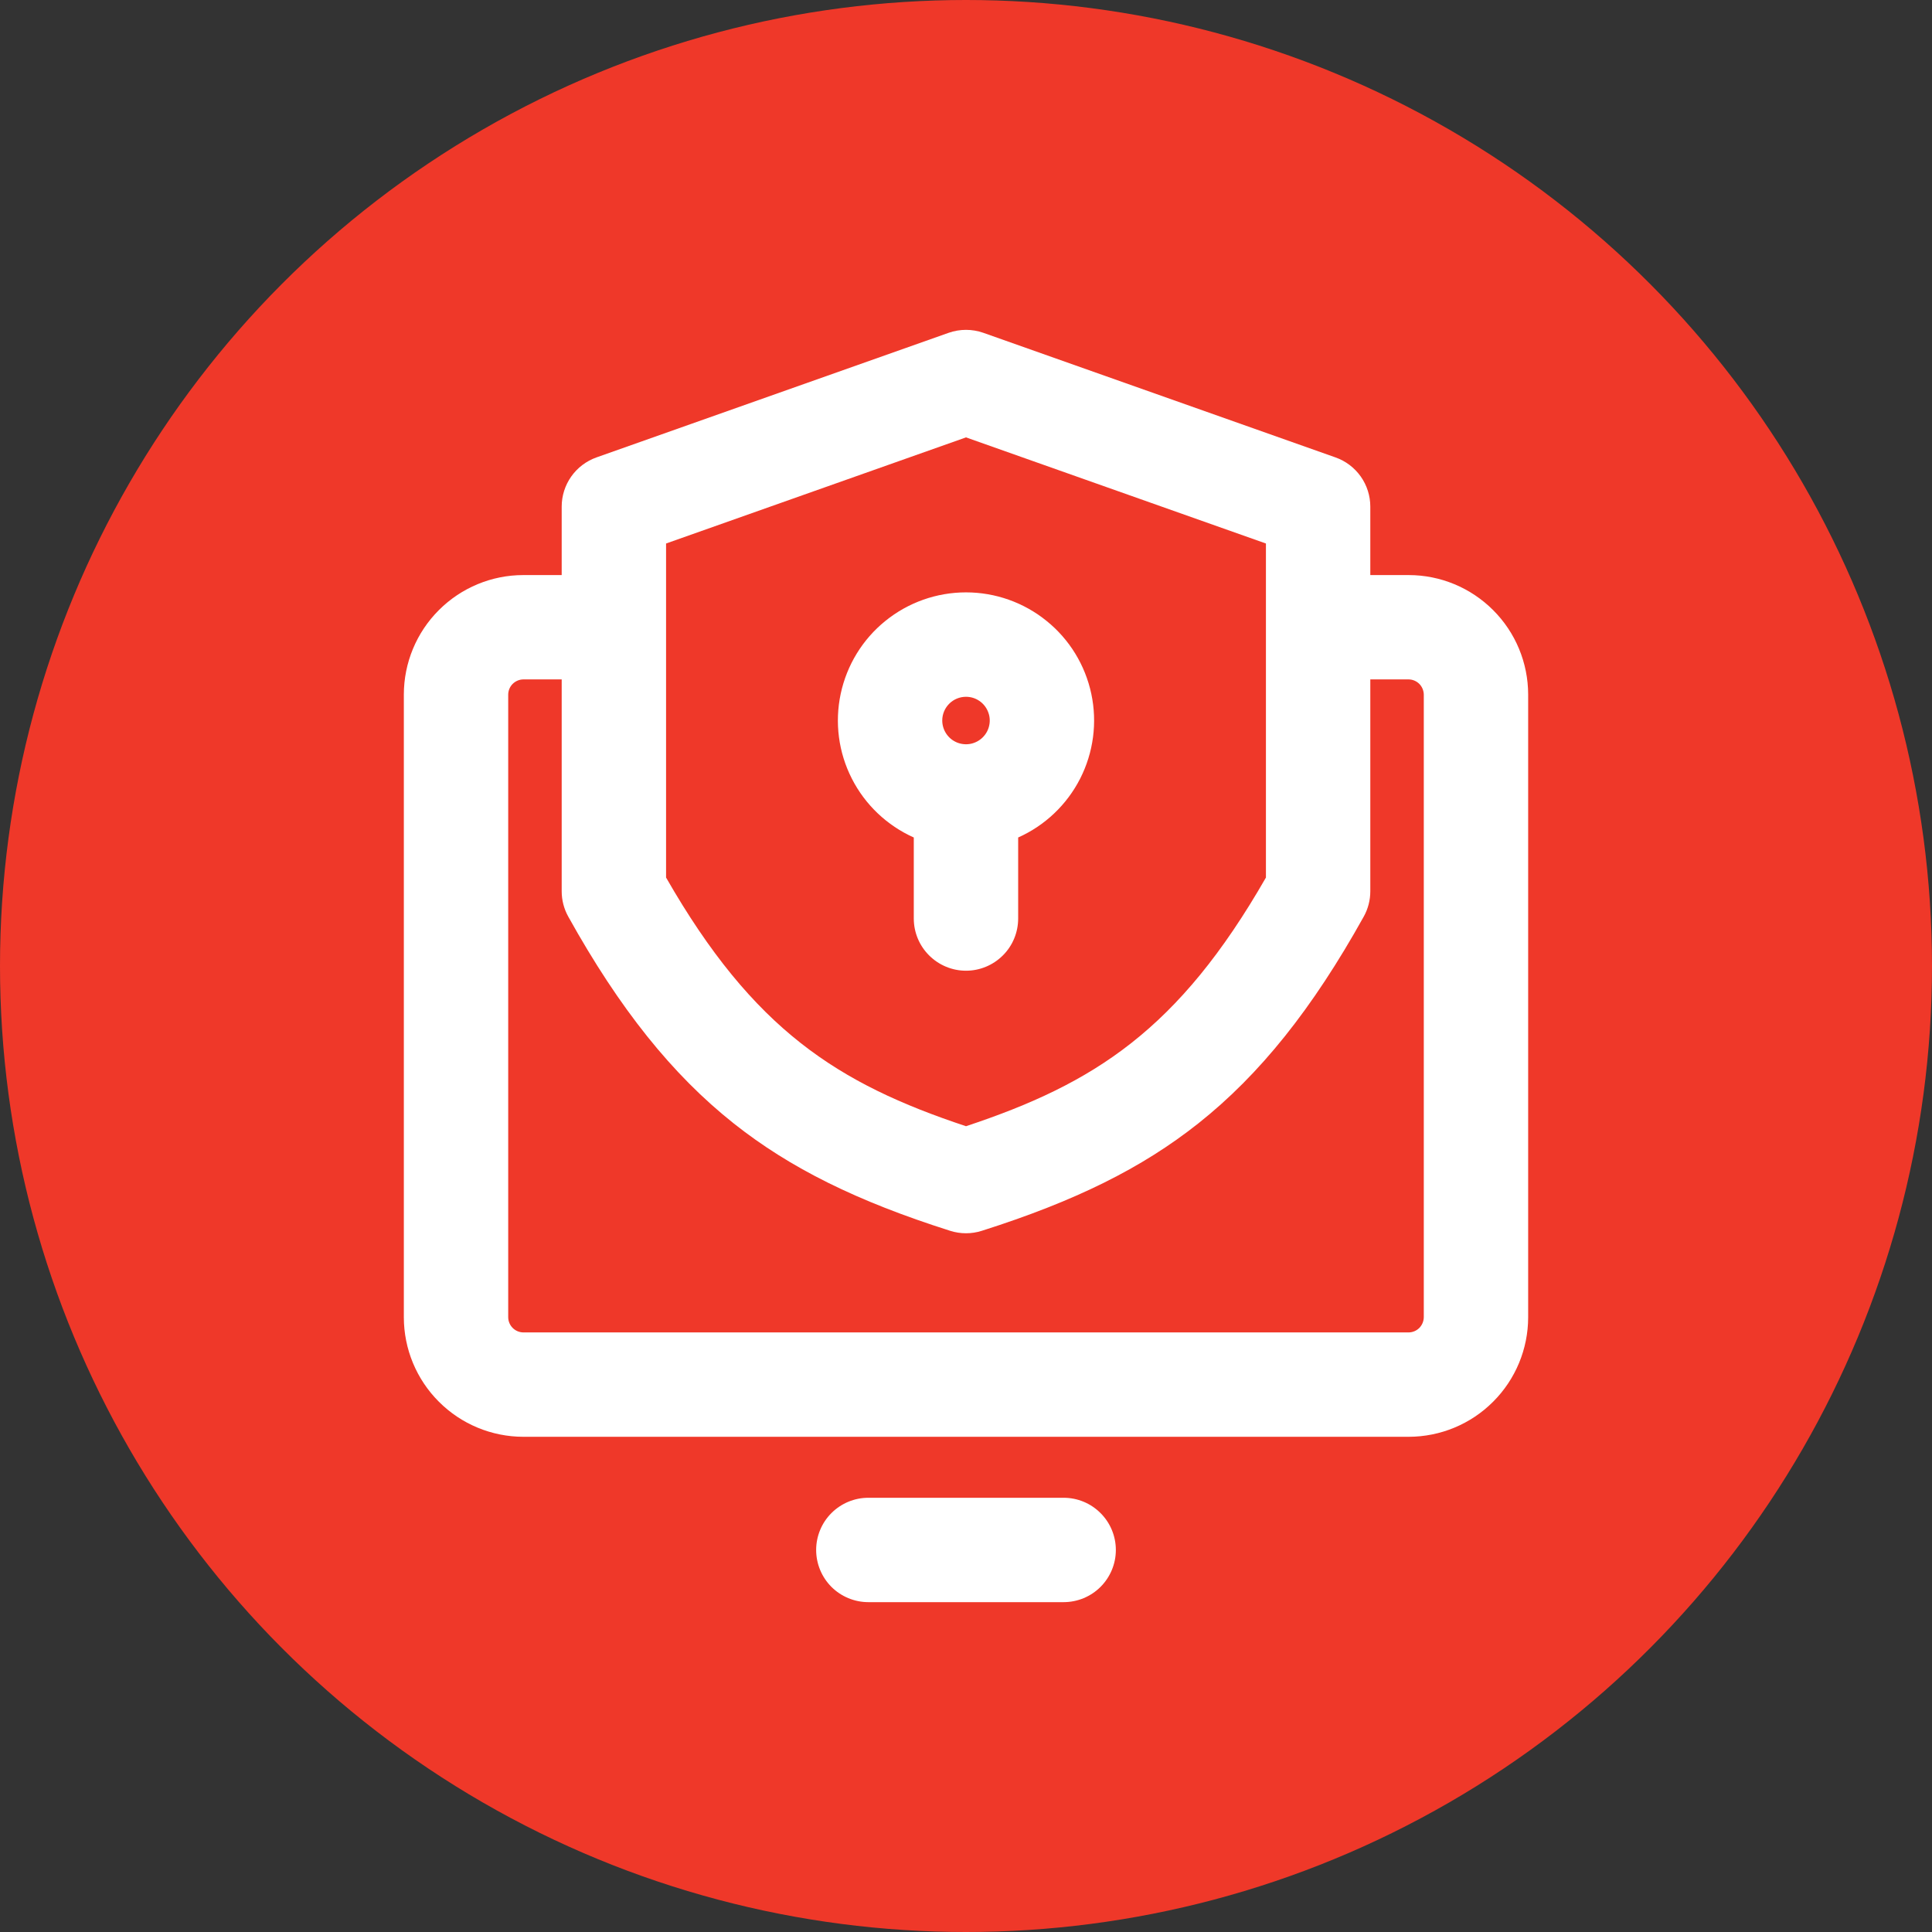 <svg width="41" height="41" viewBox="0 0 41 41" fill="none" xmlns="http://www.w3.org/2000/svg">
<rect x="0" y="0" width="41" height="41" fill="#333333" stroke="none"/>
<circle cx="20.5" cy="20.5" r="20.5" fill="#EF3829"/>
<g clip-path="url(#clip0_1506_12683)">
<path d="M11.92 10.751V12.204H11.105C10.433 12.204 9.789 12.472 9.314 12.947C8.838 13.422 8.571 14.066 8.57 14.739V27.956C8.571 28.628 8.838 29.272 9.314 29.747C9.789 30.223 10.433 30.49 11.105 30.491H29.895C30.567 30.49 31.211 30.223 31.686 29.747C32.162 29.272 32.429 28.628 32.43 27.956V14.739C32.429 14.066 32.162 13.422 31.686 12.947C31.211 12.472 30.567 12.204 29.895 12.204H29.08V10.751C29.08 10.522 29.009 10.299 28.877 10.112C28.744 9.925 28.558 9.783 28.341 9.707L20.869 7.063C20.63 6.979 20.37 6.979 20.131 7.063L12.658 9.707C12.442 9.784 12.255 9.925 12.123 10.112C11.991 10.299 11.92 10.522 11.92 10.751ZM29.895 14.418C29.979 14.419 30.06 14.454 30.12 14.513C30.179 14.573 30.213 14.654 30.215 14.739V27.956C30.213 28.04 30.179 28.121 30.12 28.181C30.06 28.241 29.979 28.275 29.895 28.276H11.105C11.021 28.275 10.94 28.241 10.88 28.181C10.82 28.121 10.786 28.04 10.785 27.956V14.739C10.786 14.654 10.82 14.573 10.88 14.513C10.94 14.454 11.021 14.419 11.105 14.418H11.92V18.914C11.92 19.103 11.968 19.288 12.06 19.453C13.149 21.41 14.265 22.805 15.571 23.841C16.767 24.789 18.183 25.491 20.165 26.12C20.383 26.189 20.617 26.189 20.834 26.12C22.816 25.491 24.233 24.789 25.429 23.841C26.735 22.805 27.851 21.41 28.94 19.453C29.032 19.288 29.08 19.103 29.08 18.914V14.418H29.895ZM14.135 11.534L20.5 9.282L26.865 11.534V18.623C25.012 21.855 23.223 22.996 20.5 23.9C17.777 22.996 15.988 21.855 14.135 18.623V11.534ZM19.392 17.773V19.492C19.392 19.786 19.509 20.068 19.717 20.275C19.925 20.483 20.206 20.6 20.5 20.6C20.794 20.6 21.075 20.483 21.283 20.275C21.491 20.068 21.607 19.786 21.607 19.492V17.773C22.176 17.519 22.64 17.078 22.923 16.523C23.205 15.968 23.289 15.333 23.159 14.723C23.029 14.114 22.695 13.568 22.21 13.177C21.727 12.785 21.123 12.571 20.5 12.571C19.877 12.571 19.273 12.785 18.789 13.177C18.305 13.568 17.971 14.114 17.841 14.723C17.711 15.333 17.794 15.968 18.077 16.523C18.359 17.078 18.824 17.519 19.392 17.773ZM20.5 14.787C20.6 14.787 20.697 14.816 20.78 14.872C20.863 14.927 20.927 15.006 20.965 15.098C21.004 15.19 21.014 15.291 20.994 15.389C20.975 15.487 20.927 15.576 20.856 15.647C20.786 15.717 20.696 15.765 20.598 15.785C20.5 15.804 20.399 15.794 20.307 15.756C20.215 15.718 20.136 15.653 20.081 15.57C20.026 15.488 19.996 15.39 19.996 15.29C19.996 15.157 20.049 15.029 20.144 14.934C20.238 14.84 20.366 14.787 20.5 14.787ZM22.572 31.785C22.866 31.785 23.148 31.902 23.355 32.11C23.563 32.317 23.68 32.599 23.68 32.893C23.68 33.186 23.563 33.468 23.355 33.676C23.148 33.883 22.866 34 22.572 34H18.427C18.134 34 17.852 33.883 17.644 33.676C17.437 33.468 17.32 33.186 17.32 32.893C17.32 32.599 17.437 32.317 17.644 32.11C17.852 31.902 18.134 31.785 18.427 31.785H22.572Z" fill="white"/>
</g>
<defs>
<clipPath id="clip0_1506_12683">
<rect width="27" height="27" fill="white" transform="translate(7 7)"/>
</clipPath>
</defs>
</svg>
